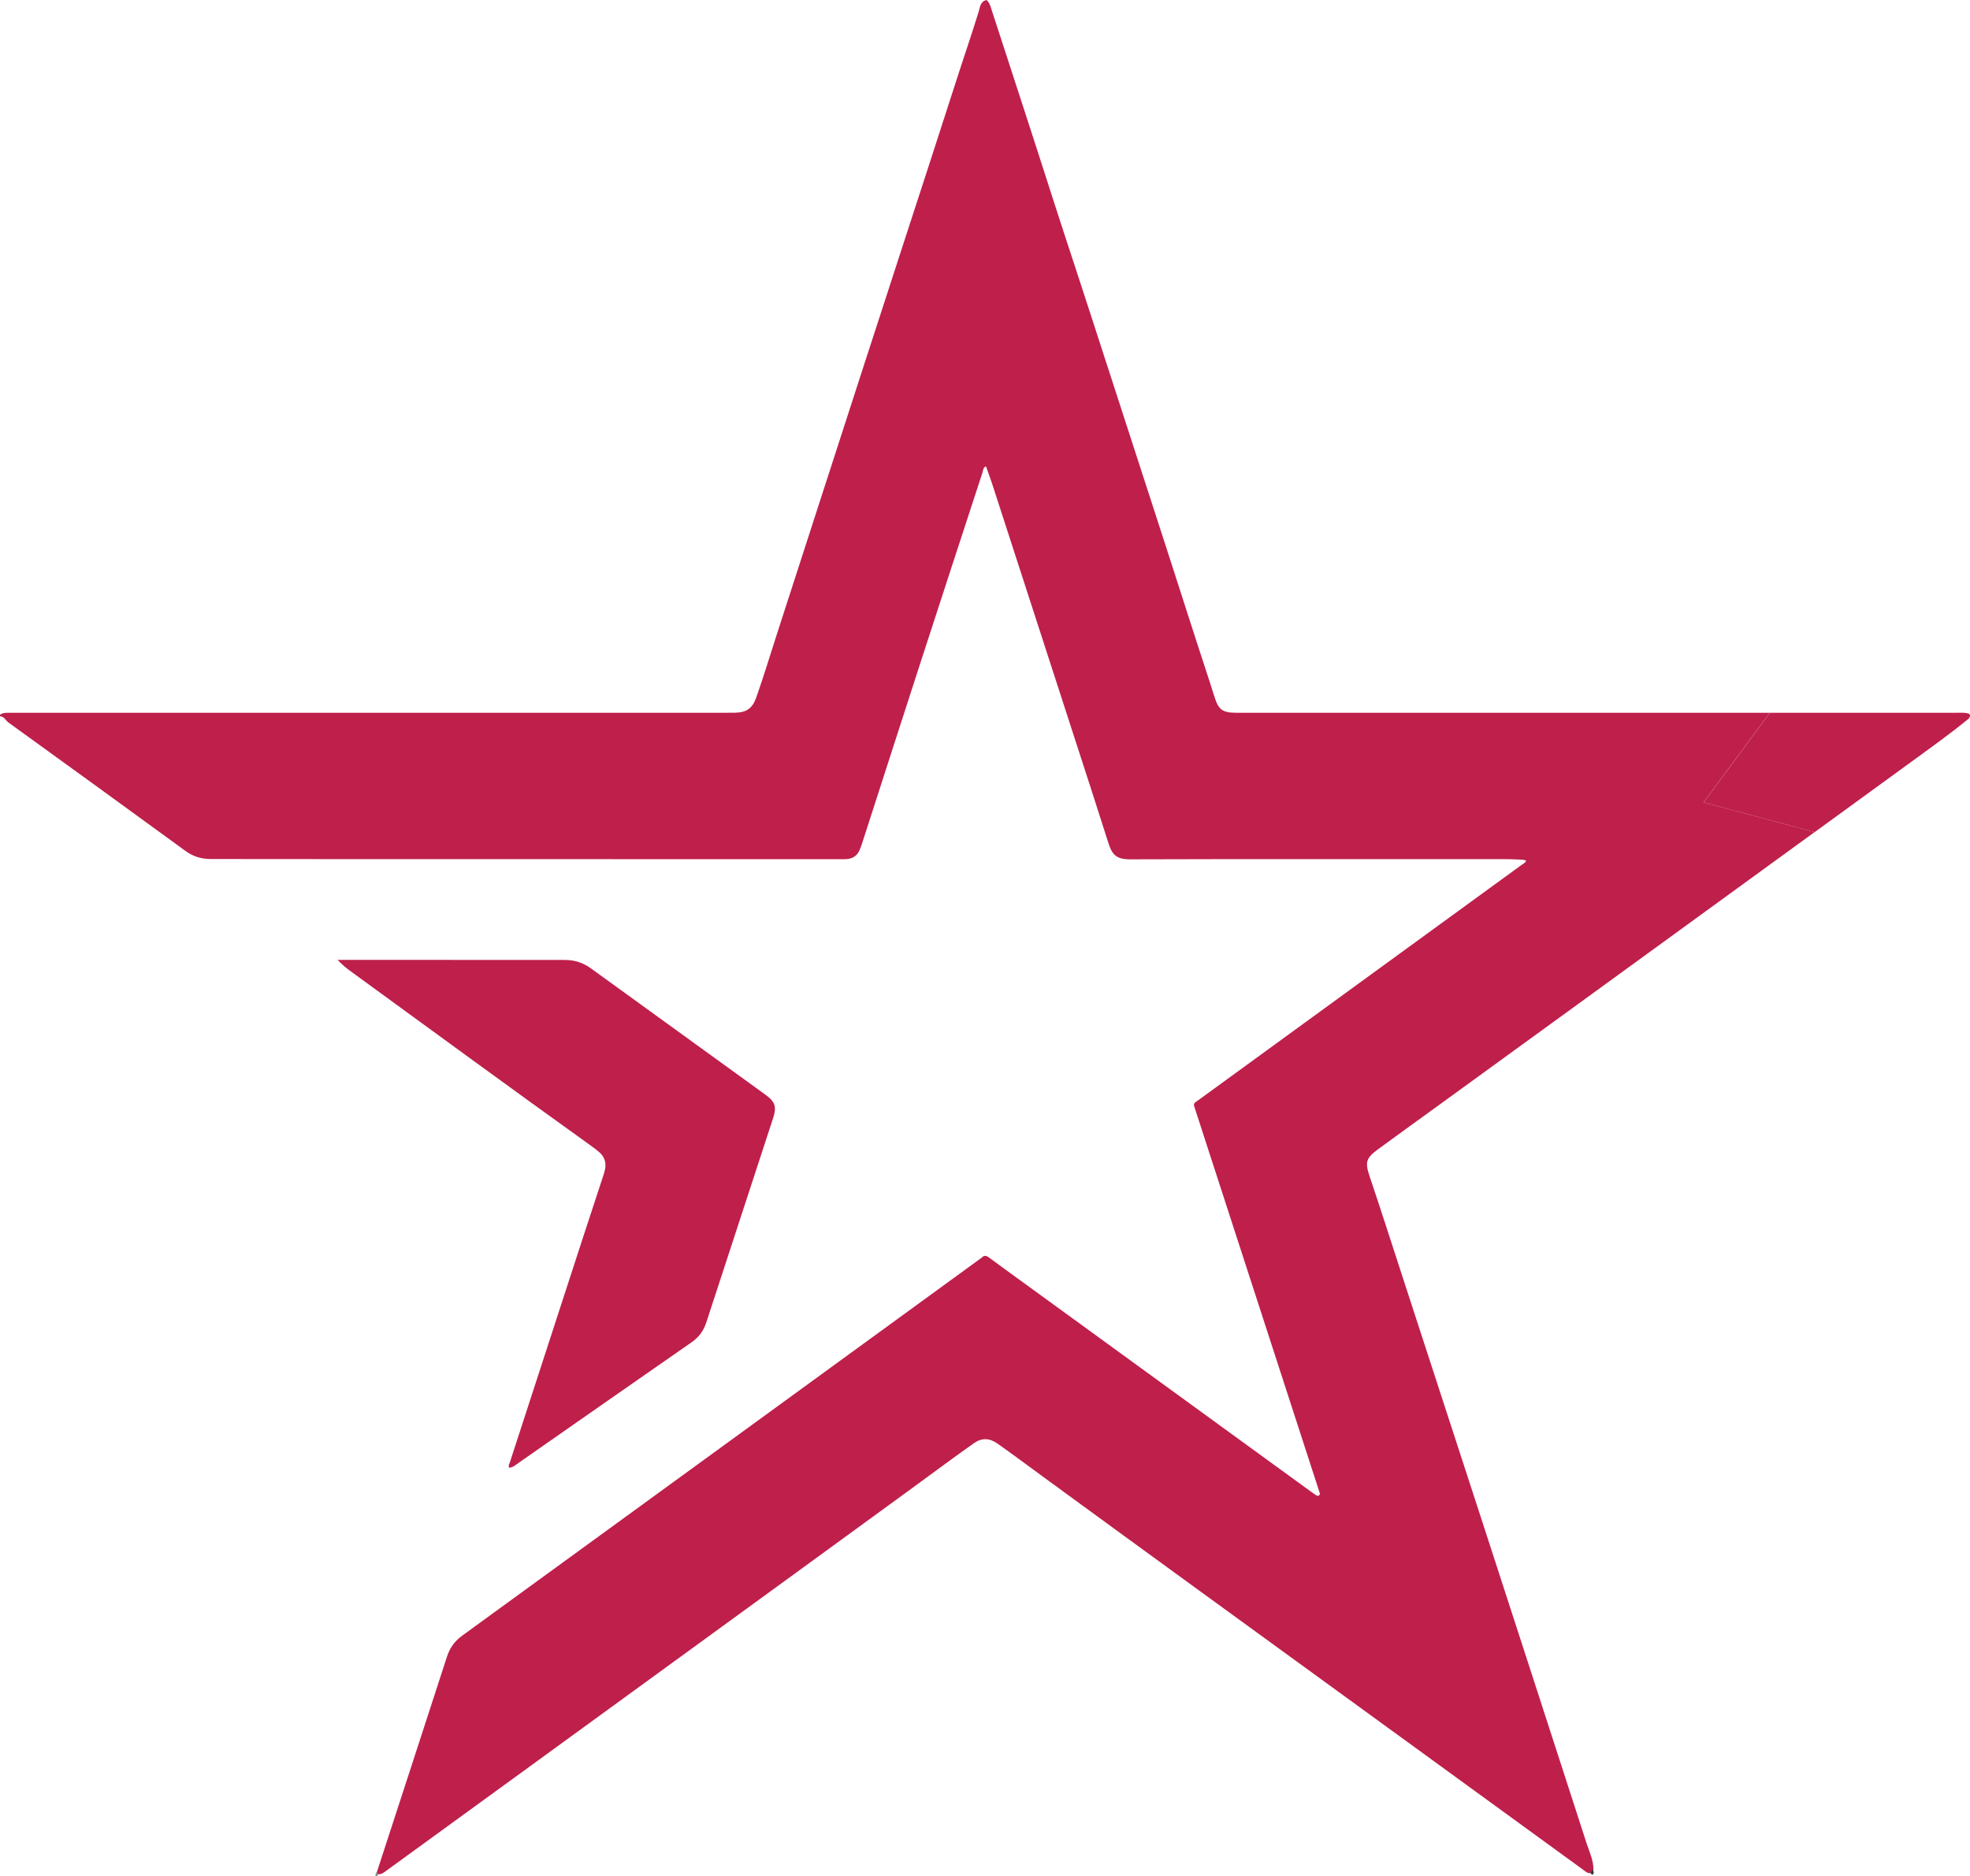 <?xml version="1.0" encoding="UTF-8"?> <svg xmlns="http://www.w3.org/2000/svg" id="_Слой_2" data-name="Слой 2" viewBox="0 0 1234.1 1175.6"> <defs> <style> .cls-1 { fill: #bf1f4b; } .cls-2 { fill: #353a3a; } .cls-3 { fill: #888e8e; } </style> </defs> <g id="_Слой_1-2" data-name="Слой 1"> <g> <path class="cls-1" d="M1108.75,446.57c-111.35,0-222.71,0-334.06,0-8.84,0-11.35-1.79-13.95-10.16-3.6-11.59-7.51-23.08-11.22-34.64-12.44-38.7-24.9-77.39-37.51-116.04-13.15-40.32-26.1-80.7-39.32-120.99-4.19-12.78-8.42-25.56-12.51-38.37-12.79-39.97-25.87-79.85-38.84-119.76-.76-2.33-1.33-4.82-3.27-6.6-4.04,.88-4.15,4.62-5.03,7.47-4.61,14.95-9.73,29.74-14.5,44.64-10.54,32.86-21.26,65.66-31.93,98.48-17.63,54.24-35.25,108.47-52.77,162.74-9.03,27.97-18.09,55.93-27.13,83.89-4.27,13.22-8.29,26.52-12.9,39.63-2.46,7-6.11,9.51-13.44,9.69-1.75,.04-3.51,.02-5.26,.02-148.44,0-296.88,0-445.31,0-1.75,0-3.51-.01-5.26,.02-1.62,.03-3.23,.1-4.54,1.27v.88c2.61,.19,3.55,2.68,5.36,3.98,36.98,26.71,73.91,53.48,110.76,80.37,4.86,3.54,10.02,5.13,15.92,5.11,18.14-.03,36.28,.05,54.42,.05,113.24,.03,226.48,.04,339.72,.06,1.32,0,2.64,.04,3.95-.04,3.81-.23,6.71-1.91,8.28-5.49,.64-1.46,1.18-2.98,1.68-4.5,11.98-37.09,23.91-74.19,35.94-111.27,13.11-40.41,26.3-80.79,39.52-121.17,.4-1.21,.23-2.95,2.12-3.65,1.36,3.85,2.76,7.53,3.97,11.27,20.77,64.02,41.52,128.04,62.26,192.07,3.6,11.11,7.07,22.26,10.69,33.36,2.35,7.18,5.39,9.35,12.85,9.5,1.17,.02,2.34,0,3.51,0,19.75-.05,39.5-.12,59.25-.13,57.06-.02,114.12-.01,171.17,0,3.51,0,7.02,.11,10.53,.28,1.38,.07,2.85-.06,4.18,.79-.68,1.35-1.94,1.87-2.96,2.61-67.14,48.88-134.28,97.75-201.42,146.61-.83,.6-1.64,1.22-2.5,1.78-1.12,.73-1.57,1.64-1.04,2.96,.32,.81,.54,1.66,.81,2.5,25.01,77.07,50.02,154.14,75.04,231.2,.9,2.78,1.83,5.55,2.7,8.33,.17,.54,.24,1.11-.4,1.53-.55,.36-1.09,.45-1.61,.1-1.1-.72-2.18-1.47-3.24-2.24-60.78-44.19-121.57-88.38-182.35-132.57-6.5-4.73-13.05-9.41-19.48-14.23-1.67-1.26-3-1.6-4.56-.04-.41,.41-.93,.7-1.41,1.05-108.04,78.65-216.06,157.31-324.15,235.88-4.73,3.44-7.73,7.66-9.52,13.18-14.57,45-29.26,89.96-43.91,134.94-.27,.83,.23,1.17,.91,1.38,2.24,.05,3.82-1.37,5.45-2.56,28.89-20.94,57.74-41.94,86.59-62.94,33.34-24.27,66.68-48.55,100.04-72.79,46.74-33.95,93.39-68.02,140.09-102.02,13.6-9.9,27.06-19.98,40.79-29.69,5.12-3.62,9.91-3.4,15.02,.21,9.91,7,19.64,14.27,29.44,21.43,32.94,24.07,65.91,48.12,98.91,72.11,46.49,33.79,92.96,67.62,139.46,101.39,33.13,24.06,66.24,48.16,99.34,72.26,1.39,1.02,2.71,2.35,4.72,1.67,.87-.46,1.21-1.25,1.38-2.16-.02-5.86-2.6-11.09-4.34-16.45-11.04-34.09-22.09-68.17-33.13-102.26-10.59-32.7-21.19-65.39-31.83-98.07-16.25-49.93-32.47-99.86-48.77-149.77-7.4-22.66-14.64-45.38-22.25-67.97-2.89-8.59-2.01-11.22,5.2-16.52,11.78-8.67,23.67-17.18,35.5-25.78,31.48-22.86,62.96-45.7,94.43-68.57,40.82-29.66,81.61-59.35,122.43-89.01,7.1-5.16,14.19-10.33,21.29-15.49l-69.56-18.65,41.54-56.13Z"></path> <path class="cls-1" d="M1232.28,446.83c-2.17-.43-4.37-.26-6.56-.26-38.99,0-77.98,0-116.96,0l-41.54,56.13,69.56,18.65c20.23-14.7,40.46-29.39,60.67-44.13,12.16-8.87,24.28-17.48,35.92-27.05,1.14-1.8,1.13-2.91-1.07-3.34Z"></path> <path class="cls-3" d="M237.11,1173.99l-.97,1.61h-.88c.01-.96-.2-1.99,.79-2.67,.21,.49,.46,.95,1.05,1.06Z"></path> <path class="cls-1" d="M318.92,919.51c-.65-1.28,.16-2.31,.5-3.37,15.11-46.53,30.23-93.05,45.38-139.57,4.25-13.05,8.57-26.09,12.84-39.13,.5-1.53,1.03-3.06,1.35-4.62,.87-4.18-.15-7.86-3.37-10.75-1.63-1.46-3.39-2.78-5.17-4.06-50.37-36.14-100.39-72.76-150.49-109.27-2.91-2.12-5.75-4.36-8.45-7.36,1.09,0,2.17,0,3.26,0,46.36,.02,92.73,.07,139.09,.05,6.08,0,11.43,1.73,16.35,5.3,36.34,26.35,72.72,52.63,109.07,78.96,6.37,4.61,7.38,7.65,4.97,15.03-13.92,42.62-27.89,85.22-41.8,127.84-1.69,5.19-4.6,9.22-9.17,12.39-36.27,25.18-72.44,50.49-108.65,75.75-1.75,1.22-3.35,2.8-5.72,2.82Z"></path> <path class="cls-2" d="M997.29,1174.68c-.38-.51-.76-1.03-1.14-1.54,1-.38,.98-1.37,1.29-2.16,.64,1.26,1.94,2.55-.14,3.7Z"></path> </g> </g> </svg> 
